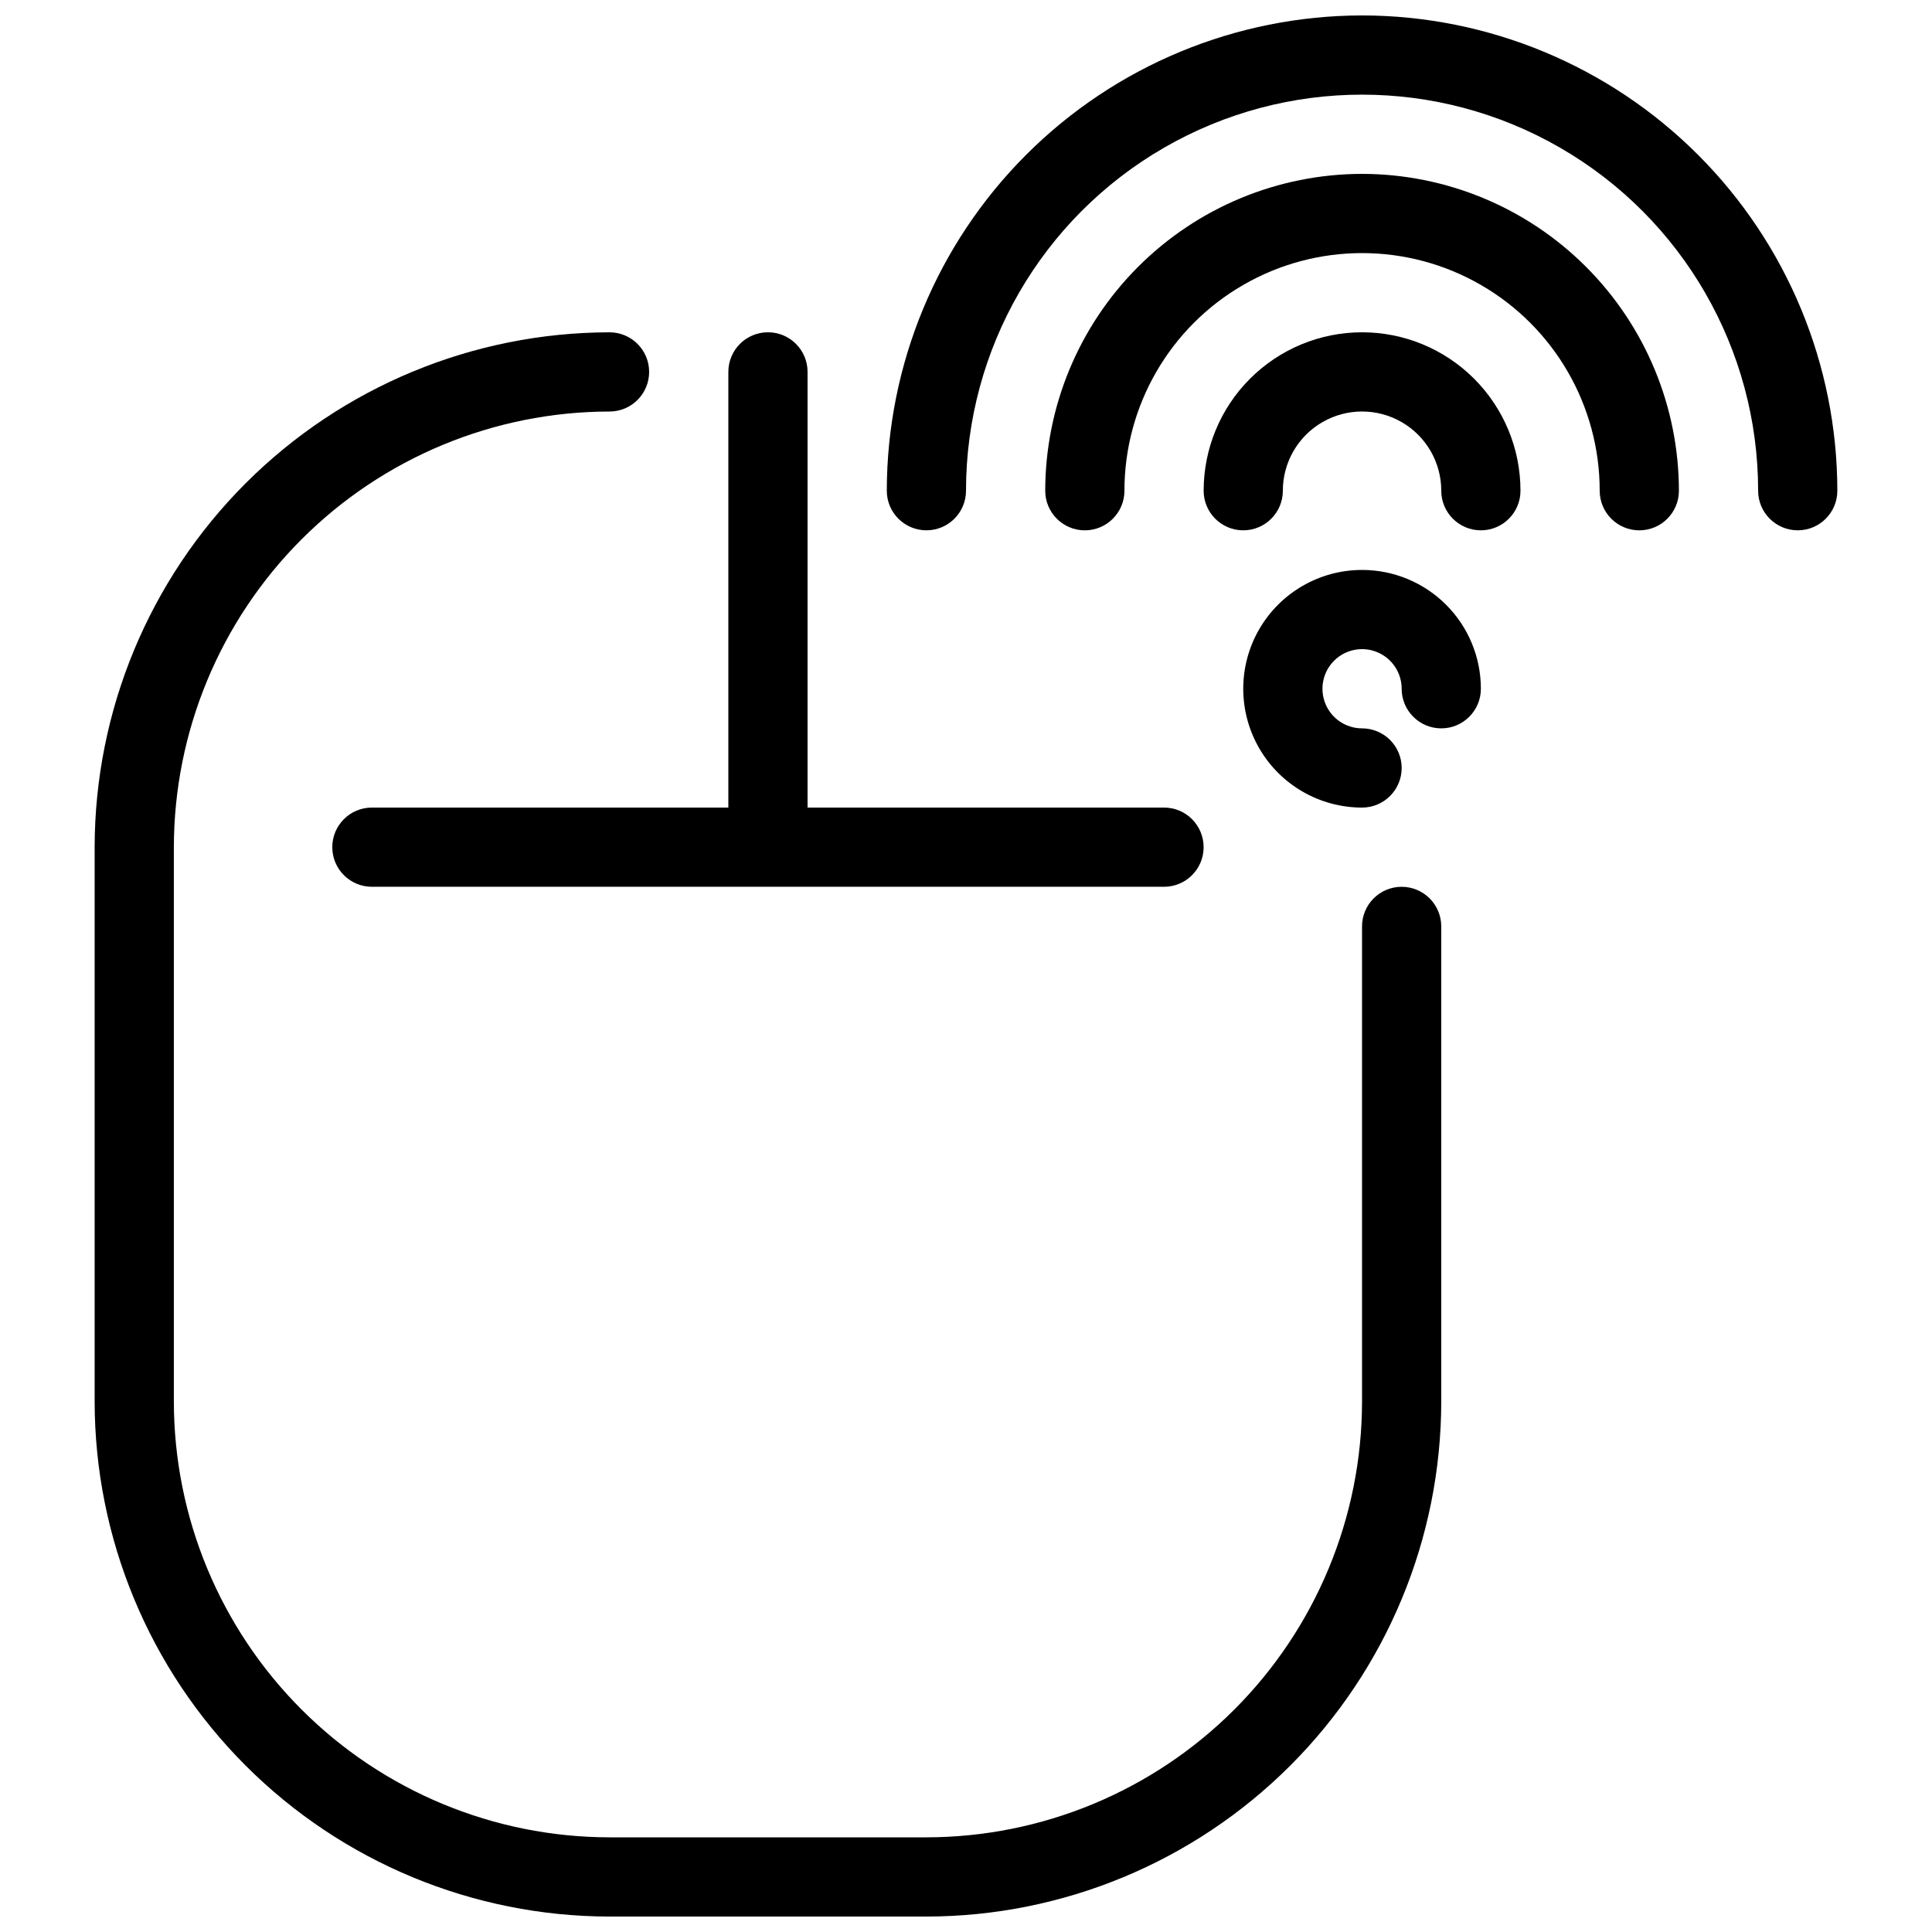 <?xml version="1.0" encoding="UTF-8"?>
<!-- Uploaded to: ICON Repo, www.svgrepo.com, Generator: ICON Repo Mixer Tools -->
<svg width="800px" height="800px" version="1.1" viewBox="144 144 512 512" xmlns="http://www.w3.org/2000/svg">
 <defs>
  <clipPath id="b">
   <path d="m169 232h357v419.9h-357z"/>
  </clipPath>
  <clipPath id="a">
   <path d="m379 148.09h252v136.91h-252z"/>
  </clipPath>
 </defs>
 <g clip-path="url(#b)">
  <path d="m515.45 379.01c-5.797 0-10.496 4.699-10.496 10.496v125.95c-0.035 30.613-12.211 59.957-33.855 81.602-21.645 21.645-50.988 33.82-81.598 33.855h-83.969c-30.609-0.035-59.957-12.211-81.602-33.855-21.645-21.645-33.82-50.988-33.855-81.602v-146.94c0.035-30.609 12.211-59.957 33.855-81.602 21.645-21.645 50.992-33.82 81.602-33.855 5.797 0 10.496-4.699 10.496-10.496s-4.699-10.496-10.496-10.496c-36.176 0.043-70.859 14.43-96.438 40.012-25.582 25.578-39.969 60.262-40.012 96.438v146.94c0.043 36.176 14.43 70.859 40.012 96.438 25.578 25.582 60.262 39.973 96.438 40.012h83.969c36.176-0.039 70.855-14.43 96.438-40.012 25.578-25.578 39.969-60.262 40.008-96.438v-125.95c0-2.785-1.105-5.453-3.074-7.422-1.965-1.969-4.637-3.074-7.422-3.074z"/>
 </g>
 <path d="m232.06 368.51c0 2.781 1.105 5.453 3.074 7.422s4.637 3.074 7.422 3.074h209.92c5.797 0 10.496-4.699 10.496-10.496s-4.699-10.496-10.496-10.496h-94.465v-115.46c0-5.797-4.699-10.496-10.496-10.496s-10.496 4.699-10.496 10.496v115.46h-94.465c-5.797 0-10.496 4.699-10.496 10.496z"/>
 <g clip-path="url(#a)">
  <path d="m504.96 148.09c-33.391 0.035-65.406 13.316-89.02 36.93-23.613 23.613-36.895 55.629-36.93 89.023 0 5.797 4.699 10.496 10.496 10.496s10.496-4.699 10.496-10.496c0-37.5 20.004-72.148 52.48-90.898 32.473-18.75 72.484-18.75 104.96 0 32.477 18.75 52.48 53.398 52.48 90.898 0 5.797 4.699 10.496 10.496 10.496 5.797 0 10.496-4.699 10.496-10.496-0.035-33.395-13.316-65.41-36.93-89.023-23.613-23.613-55.629-36.895-89.023-36.93z"/>
 </g>
 <path d="m504.96 190.08c-22.262 0.023-43.602 8.879-59.344 24.621-15.742 15.742-24.598 37.086-24.621 59.348 0 5.797 4.699 10.496 10.496 10.496s10.496-4.699 10.496-10.496c0-22.5 12-43.289 31.488-54.539 19.484-11.25 43.488-11.25 62.973 0 19.488 11.25 31.488 32.039 31.488 54.539 0 5.797 4.699 10.496 10.496 10.496 5.797 0 10.496-4.699 10.496-10.496-0.023-22.262-8.879-43.605-24.621-59.348-15.742-15.742-37.082-24.598-59.348-24.621z"/>
 <path d="m504.96 232.06c-11.133 0-21.812 4.422-29.684 12.297-7.875 7.871-12.297 18.551-12.297 29.688 0 5.797 4.699 10.496 10.496 10.496 5.793 0 10.492-4.699 10.492-10.496 0-7.5 4.004-14.43 10.496-18.18 6.496-3.75 14.5-3.75 20.992 0 6.496 3.75 10.496 10.68 10.496 18.18 0 5.797 4.699 10.496 10.496 10.496 5.797 0 10.496-4.699 10.496-10.496 0-11.137-4.422-21.816-12.297-29.688-7.871-7.875-18.551-12.297-29.688-12.297z"/>
 <path d="m504.96 295.04c-11.246 0-21.645 6-27.27 15.742-5.621 9.742-5.621 21.746 0 31.488 5.625 9.742 16.023 15.746 27.27 15.746 5.797 0 10.496-4.699 10.496-10.496s-4.699-10.496-10.496-10.496c-4.242 0-8.07-2.559-9.695-6.481s-0.727-8.438 2.273-11.438c3.004-3.004 7.519-3.902 11.441-2.277 3.922 1.625 6.477 5.453 6.477 9.699 0 5.797 4.699 10.496 10.496 10.496s10.496-4.699 10.496-10.496c0-8.352-3.316-16.363-9.223-22.266-5.902-5.906-13.914-9.223-22.266-9.223z"/>
</svg>
